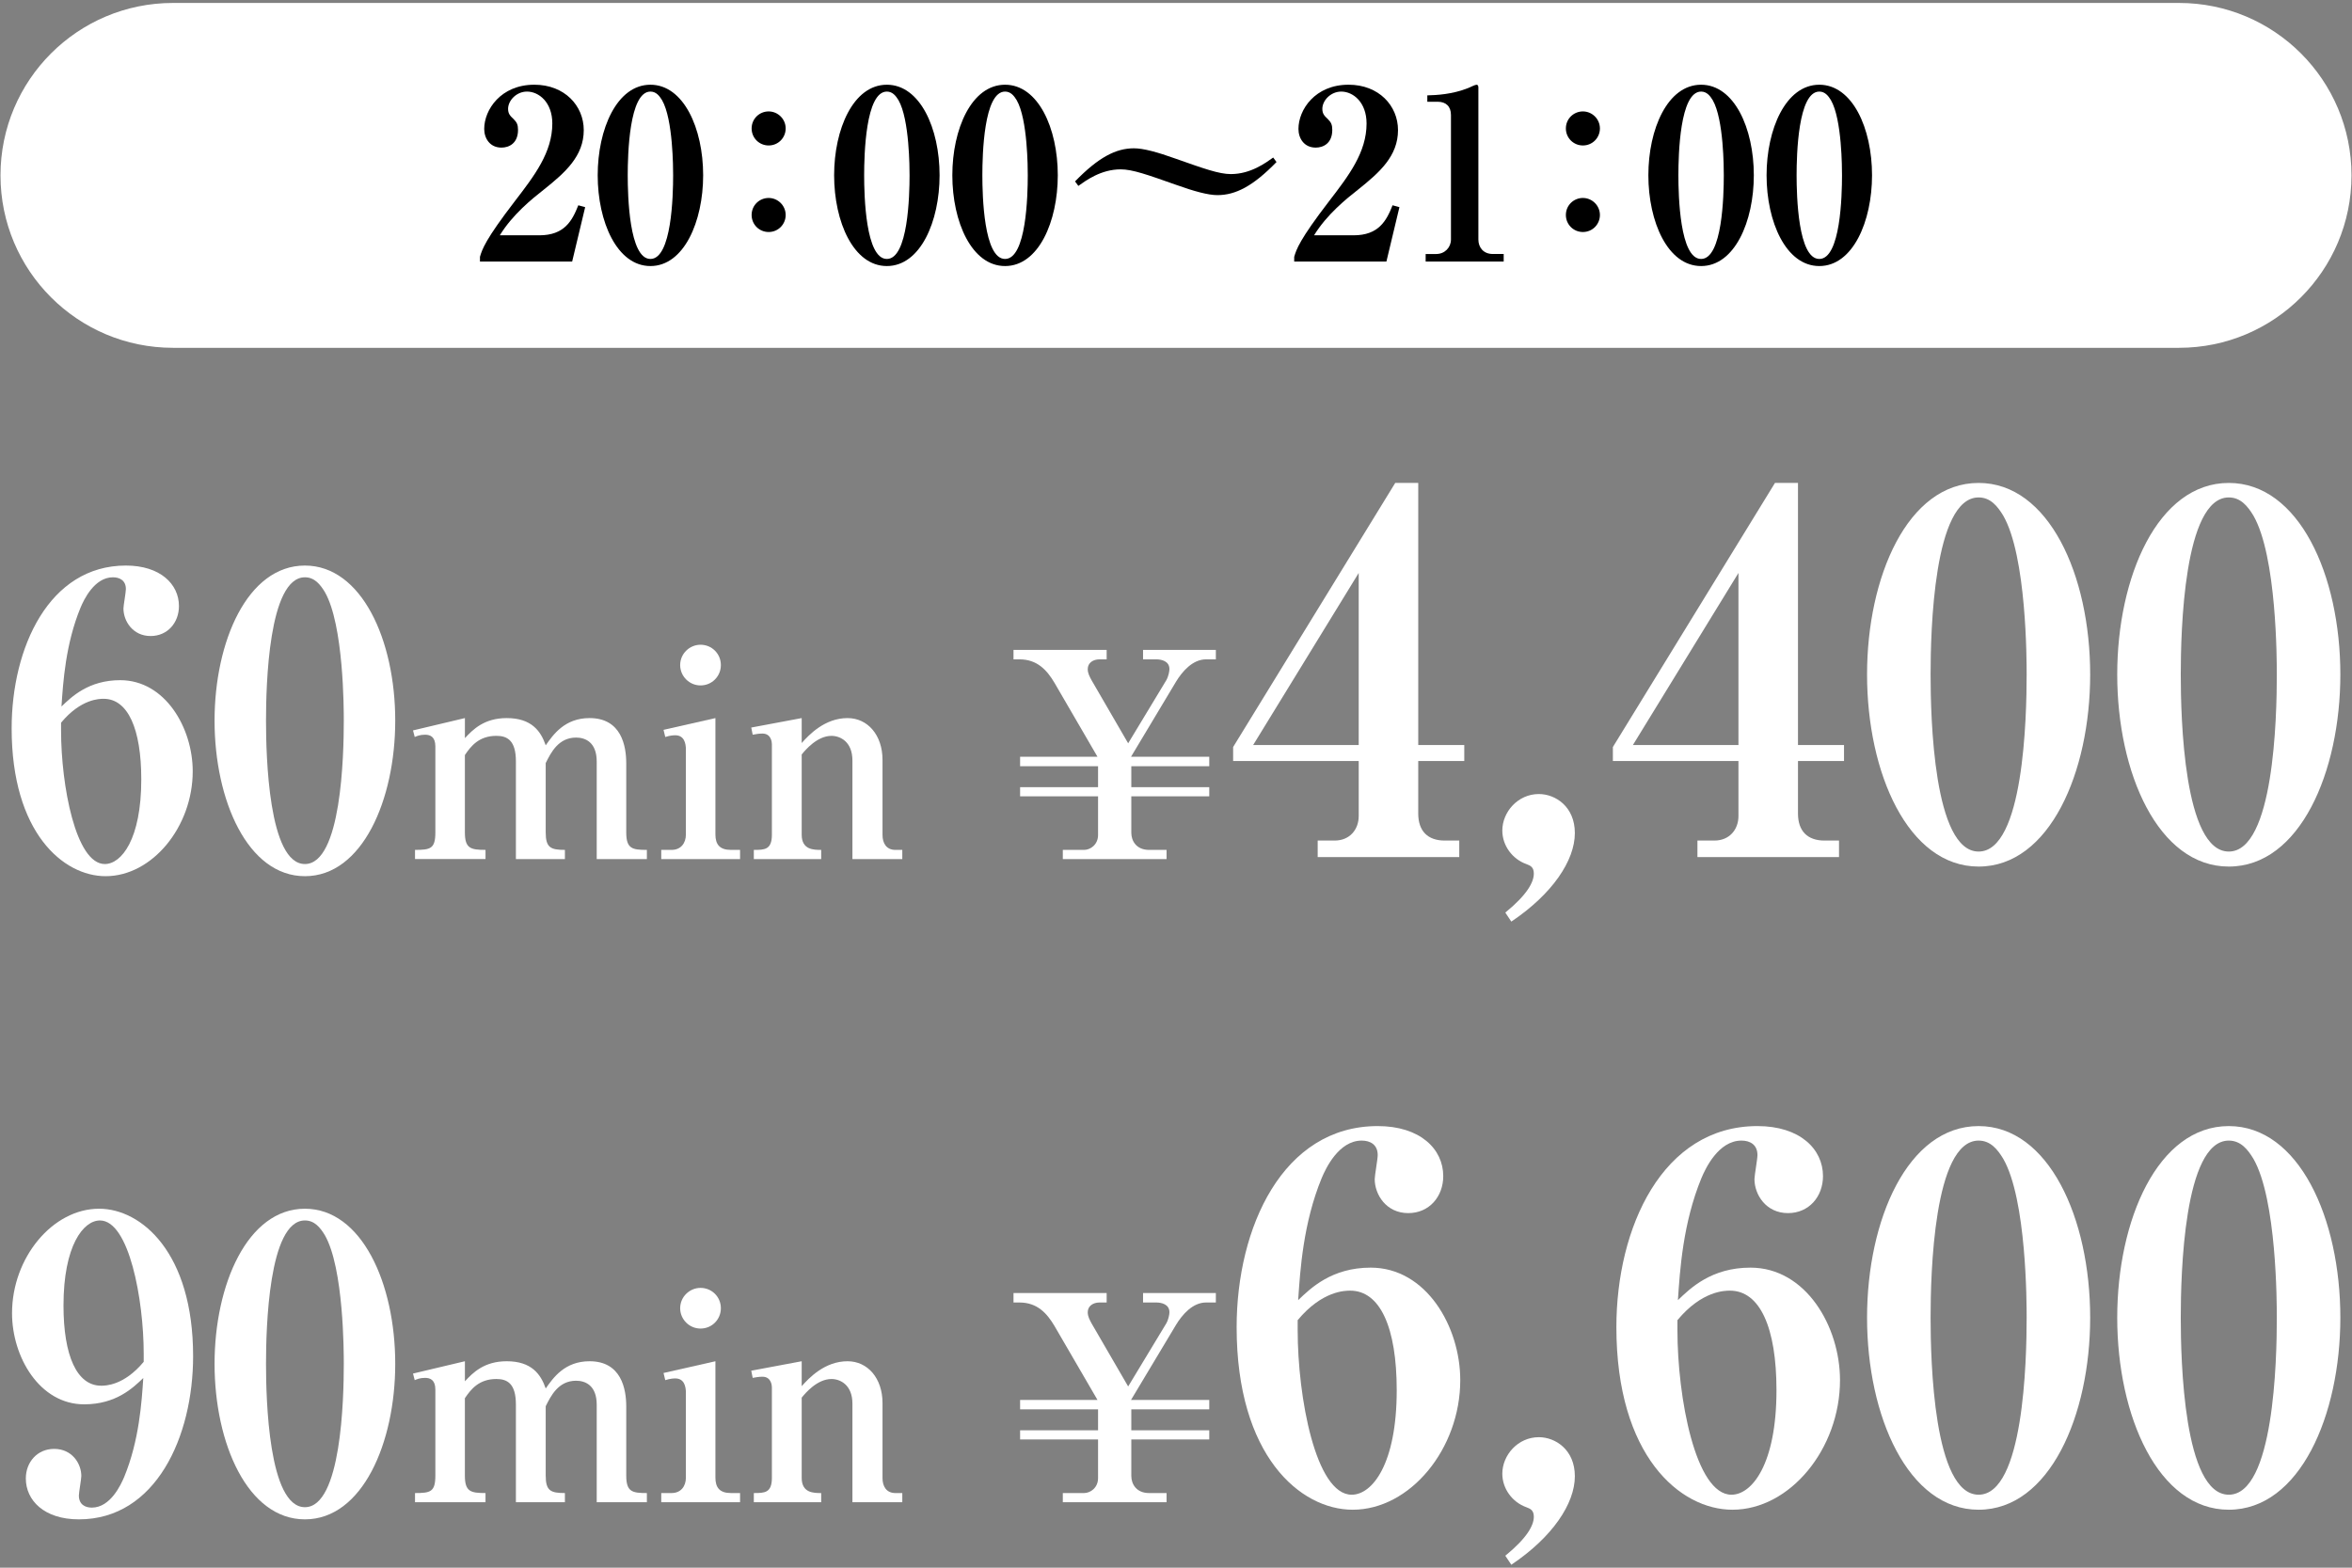 <?xml version="1.0" encoding="utf-8"?>
<!-- Generator: Adobe Illustrator 22.1.0, SVG Export Plug-In . SVG Version: 6.00 Build 0)  -->
<svg version="1.1" id="レイヤー_1" xmlns="http://www.w3.org/2000/svg" xmlns:xlink="http://www.w3.org/1999/xlink" x="0px"
	 y="0px" width="282px" height="188px" viewBox="0 0 282 188" style="enable-background:new 0 0 282 188;" xml:space="preserve">
<rect x="0" y="0" width="282" height="188" fill="#808080" stroke="none"/>
<style type="text/css">
	.st0{fill:#FFFFFF;}
</style>
<g>
	<g>
		<g>
			<path class="st0" d="M12.665,105.074c-5.1,0-11.268-5.245-11.268-17.728c0-9.665,4.468-19.524,13.696-19.524
				c4.128,0,6.363,2.234,6.363,4.856c0,1.991-1.36,3.595-3.4,3.595c-2.137,0-3.254-1.797-3.254-3.303
				c0-0.34,0.291-1.943,0.291-2.331c0-1.021-0.729-1.409-1.554-1.409c-2.234,0-3.497,2.72-3.885,3.643
				c-1.797,4.371-2.088,8.937-2.283,11.852c1.214-1.166,3.254-3.157,7.042-3.157c5.391,0,8.694,5.73,8.694,10.928
				C23.107,99.148,18.25,105.074,12.665,105.074z M12.422,83.801c-0.486,0-2.72,0-5.1,2.865v0.972
				c0,6.508,1.749,15.979,5.246,15.979c1.991,0,4.371-2.963,4.371-10.15C16.939,87.395,15.336,83.801,12.422,83.801z"/>
			<path class="st0" d="M36.557,105.074c-6.848,0-10.831-9.082-10.831-18.65c0-9.471,3.934-18.602,10.831-18.602
				c6.8,0,10.831,8.937,10.831,18.602C47.388,95.894,43.454,105.074,36.557,105.074z M38.937,70.979
				c-0.534-0.875-1.214-1.749-2.38-1.749c-4.371,0-4.663,13.017-4.663,17.193s0.292,17.193,4.663,17.193s4.663-13.017,4.663-17.193
				C41.22,85.112,41.22,74.912,38.937,70.979z"/>
			<path class="st0" d="M55.741,86.114v2.405c0.962-1.03,2.302-2.405,5.017-2.405c2.989,0,4.089,1.581,4.673,3.265
				c0.893-1.271,2.268-3.265,5.257-3.265c3.814,0,4.398,3.333,4.398,5.43v8.281c0,1.959,0.722,2.096,2.474,2.096v1.1h-6.014V91.338
				c0-2.371-1.409-2.887-2.474-2.887c-2.13,0-3.024,1.821-3.642,3.058v8.316c0,1.821,0.584,2.096,2.302,2.096v1.1h-5.876V91.302
				c0-2.508-1.031-3.058-2.337-3.058c-2.096,0-3.058,1.236-3.78,2.302v9.278c0,1.924,0.687,2.096,2.474,2.096v1.1H49.76v-1.1
				c1.855,0,2.439-0.137,2.439-2.096V89.517c0-1.169-0.618-1.409-1.237-1.409s-0.997,0.172-1.237,0.274l-0.206-0.79L55.741,86.114z"
				/>
			<path class="st0" d="M79.283,101.921h1.237c1.1,0,1.718-0.79,1.718-1.855V89.894c0-0.756-0.206-1.719-1.271-1.719
				c-0.103,0-0.584,0-1.203,0.206l-0.207-0.858l6.22-1.409v13.951c0,1.203,0.516,1.855,1.856,1.855h1.1v1.1h-9.45V101.921z
				 M86.431,79.757c0,1.341-1.065,2.44-2.44,2.44c-1.34,0-2.44-1.1-2.44-2.44c0-1.374,1.134-2.439,2.44-2.439
				C85.331,77.316,86.431,78.382,86.431,79.757z"/>
			<path class="st0" d="M90.383,101.921c1.271,0,2.165,0,2.165-1.821V89.241c0-0.206-0.069-1.271-1.134-1.271
				c-0.413,0-0.791,0.069-1.168,0.138l-0.172-0.859l6.048-1.134v2.989c0.859-0.962,2.749-2.989,5.498-2.989
				c2.405,0,4.192,2.027,4.192,5.017v9.004c0,0.962,0.447,1.786,1.546,1.786h0.825v1.1h-5.979v-11.82
				c0-2.269-1.478-2.955-2.509-2.955c-1.718,0-3.127,1.684-3.574,2.233v9.621c0,1.821,1.443,1.821,2.337,1.821v1.1h-8.076v-1.101
				H90.383z"/>
			<path class="st0" d="M135.264,89.139l4.57-7.561c0.275-0.48,0.378-1.1,0.378-1.34c0-0.962-0.962-1.168-1.581-1.168h-1.581v-1.135
				h8.728v1.135h-1.168c-1.615,0-2.852,1.442-3.608,2.68l-5.395,9.003h9.381v1.135h-9.347v2.508h9.347v1.1h-9.347v4.364
				c0,0.996,0.619,2.062,2.131,2.062h2.096v1.1h-12.439v-1.1h2.542c0.791,0,1.684-0.652,1.684-1.786v-4.64h-9.347v-1.1h9.347v-2.508
				h-9.347v-1.135h9.278l-5.154-8.865c-0.894-1.512-2.062-2.817-4.192-2.817h-0.722v-1.135h11.168v1.135h-0.859
				c-0.756,0-1.409,0.412-1.409,1.168c0,0.516,0.241,0.928,0.481,1.374L135.264,89.139z"/>
			<path class="st0" d="M170.044,91.264v6.299c0,2.099,1.14,3.238,3.18,3.238h1.739v1.979h-16.975V100.8h2.04
				c1.8,0,2.879-1.319,2.879-2.938v-6.599h-15.056v-1.68l19.435-31.67h2.759v31.431h5.519v1.919H170.044z M162.906,68.711
				L150.25,89.345h12.656V68.711z"/>
			<path class="st0" d="M181.204,110.519l-0.72-1.08c2.64-2.159,3.419-3.659,3.419-4.679c0-0.779-0.42-0.96-0.899-1.14
				c-1.68-0.6-2.879-2.219-2.879-4.019c0-2.22,1.859-4.379,4.379-4.379c1.979,0,4.318,1.5,4.318,4.679
				C188.822,103.2,186.123,107.218,181.204,110.519z"/>
			<path class="st0" d="M215.575,91.264v6.299c0,2.099,1.14,3.238,3.18,3.238h1.739v1.979h-16.975V100.8h2.039
				c1.8,0,2.879-1.319,2.879-2.938v-6.599h-15.056v-1.68l19.435-31.67h2.759v31.431h5.519v1.919H215.575z M208.437,68.711
				l-12.656,20.634h12.656V68.711z"/>
			<path class="st0" d="M237.232,103.92c-8.457,0-13.376-11.217-13.376-23.033c0-11.696,4.858-22.973,13.376-22.973
				c8.397,0,13.376,11.036,13.376,22.973C250.608,92.584,245.75,103.92,237.232,103.92z M240.171,61.812
				c-0.66-1.079-1.5-2.159-2.939-2.159c-5.398,0-5.758,16.075-5.758,21.233c0,5.159,0.359,21.234,5.758,21.234
				s5.759-16.075,5.759-21.234C242.991,79.268,242.991,66.671,240.171,61.812z"/>
			<path class="st0" d="M267.227,103.92c-8.458,0-13.376-11.217-13.376-23.033c0-11.696,4.858-22.973,13.376-22.973
				c8.397,0,13.376,11.036,13.376,22.973C280.603,92.584,275.745,103.92,267.227,103.92z M270.167,61.812
				c-0.66-1.079-1.5-2.159-2.939-2.159c-5.398,0-5.759,16.075-5.759,21.233c0,5.159,0.36,21.234,5.759,21.234
				c5.399,0,5.758-16.075,5.758-21.234C272.985,79.268,272.985,66.671,270.167,61.812z"/>
			<path class="st0" d="M9.459,182.204c-4.177,0-6.362-2.283-6.362-4.905c0-1.943,1.36-3.546,3.399-3.546
				c2.137,0,3.254,1.749,3.254,3.254c0,0.341-0.292,1.991-0.292,2.332c0,1.068,0.729,1.457,1.554,1.457
				c2.234,0,3.497-2.769,3.885-3.691c1.797-4.371,2.089-8.937,2.283-11.851c-1.214,1.165-3.254,3.156-7.091,3.156
				c-5.342,0-8.645-5.683-8.645-10.928c0-6.653,4.857-12.53,10.442-12.53c5.051,0,11.268,5.245,11.268,17.679
				C23.155,172.296,18.687,182.204,9.459,182.204z M17.23,162.339c0-6.46-1.749-15.979-5.246-15.979
				c-1.991,0-4.371,3.012-4.371,10.199c0,6.022,1.603,9.617,4.517,9.617c0.485,0,2.72,0,5.1-2.866V162.339z"/>
			<path class="st0" d="M36.557,182.204c-6.848,0-10.831-9.082-10.831-18.65c0-9.471,3.934-18.602,10.831-18.602
				c6.8,0,10.831,8.937,10.831,18.602C47.388,173.023,43.454,182.204,36.557,182.204z M38.937,148.107
				c-0.534-0.874-1.214-1.748-2.38-1.748c-4.371,0-4.663,13.017-4.663,17.193s0.292,17.193,4.663,17.193s4.663-13.017,4.663-17.193
				C41.22,162.242,41.22,152.042,38.937,148.107z"/>
			<path class="st0" d="M55.741,163.243v2.405c0.962-1.031,2.302-2.405,5.017-2.405c2.989,0,4.089,1.58,4.673,3.265
				c0.893-1.271,2.268-3.265,5.257-3.265c3.814,0,4.398,3.333,4.398,5.429v8.282c0,1.958,0.722,2.096,2.474,2.096v1.1h-6.014
				v-11.684c0-2.371-1.409-2.886-2.474-2.886c-2.13,0-3.024,1.82-3.642,3.058v8.316c0,1.821,0.584,2.096,2.302,2.096v1.1h-5.876
				v-11.718c0-2.509-1.031-3.059-2.337-3.059c-2.096,0-3.058,1.237-3.78,2.303v9.278c0,1.924,0.687,2.096,2.474,2.096v1.1H49.76
				v-1.1c1.855,0,2.439-0.138,2.439-2.096v-10.31c0-1.168-0.618-1.408-1.237-1.408s-0.997,0.172-1.237,0.274l-0.206-0.79
				L55.741,163.243z"/>
			<path class="st0" d="M79.283,179.049h1.237c1.1,0,1.718-0.79,1.718-1.855v-10.172c0-0.756-0.206-1.718-1.271-1.718
				c-0.103,0-0.584,0-1.203,0.206l-0.207-0.859l6.22-1.408v13.951c0,1.202,0.516,1.855,1.856,1.855h1.1v1.1h-9.45V179.049z
				 M86.431,156.885c0,1.34-1.065,2.439-2.44,2.439c-1.34,0-2.44-1.1-2.44-2.439c0-1.374,1.134-2.439,2.44-2.439
				C85.331,154.445,86.431,155.512,86.431,156.885z"/>
			<path class="st0" d="M90.383,179.049c1.271,0,2.165,0,2.165-1.821V166.37c0-0.206-0.069-1.271-1.134-1.271
				c-0.413,0-0.791,0.068-1.168,0.138l-0.172-0.859l6.048-1.134v2.989c0.859-0.962,2.749-2.989,5.498-2.989
				c2.405,0,4.192,2.027,4.192,5.017v9.003c0,0.962,0.447,1.787,1.546,1.787h0.825v1.1h-5.979v-11.821
				c0-2.268-1.478-2.955-2.509-2.955c-1.718,0-3.127,1.685-3.574,2.234v9.621c0,1.821,1.443,1.821,2.337,1.821v1.1h-8.076v-1.102
				H90.383z"/>
			<path class="st0" d="M135.264,166.266l4.57-7.56c0.275-0.481,0.378-1.1,0.378-1.34c0-0.963-0.962-1.169-1.581-1.169h-1.581
				v-1.134h8.728v1.134h-1.168c-1.615,0-2.852,1.443-3.608,2.681l-5.395,9.003h9.381v1.134h-9.347v2.509h9.347v1.1h-9.347v4.364
				c0,0.996,0.619,2.062,2.131,2.062h2.096v1.1h-12.439v-1.1h2.542c0.791,0,1.684-0.653,1.684-1.787v-4.639h-9.347v-1.1h9.347
				v-2.509h-9.347v-1.134h9.278l-5.154-8.865c-0.894-1.513-2.062-2.818-4.192-2.818h-0.722v-1.134h11.168v1.134h-0.859
				c-0.756,0-1.409,0.413-1.409,1.169c0,0.516,0.241,0.928,0.481,1.374L135.264,166.266z"/>
			<path class="st0" d="M162.186,181.049c-6.298,0-13.916-6.479-13.916-21.894c0-11.937,5.519-24.113,16.915-24.113
				c5.099,0,7.857,2.76,7.857,5.999c0,2.459-1.679,4.438-4.198,4.438c-2.64,0-4.019-2.22-4.019-4.079
				c0-0.42,0.359-2.399,0.359-2.879c0-1.26-0.899-1.739-1.919-1.739c-2.76,0-4.319,3.358-4.799,4.498
				c-2.219,5.398-2.579,11.037-2.819,14.636c1.5-1.439,4.019-3.898,8.697-3.898c6.658,0,10.737,7.078,10.737,13.496
				C175.083,173.732,169.085,181.049,162.186,181.049z M161.886,154.777c-0.6,0-3.359,0-6.298,3.539v1.2
				c0,8.037,2.159,19.733,6.478,19.733c2.46,0,5.398-3.658,5.398-12.536C167.464,159.215,165.485,154.777,161.886,154.777z"/>
			<path class="st0" d="M181.204,187.646l-0.72-1.079c2.64-2.159,3.419-3.659,3.419-4.679c0-0.78-0.42-0.96-0.899-1.14
				c-1.68-0.6-2.879-2.22-2.879-4.019c0-2.22,1.859-4.379,4.379-4.379c1.979,0,4.318,1.499,4.318,4.679
				C188.822,180.329,186.123,184.348,181.204,187.646z"/>
			<path class="st0" d="M207.717,181.049c-6.298,0-13.916-6.479-13.916-21.894c0-11.937,5.519-24.113,16.915-24.113
				c5.099,0,7.857,2.76,7.857,5.999c0,2.459-1.679,4.438-4.198,4.438c-2.64,0-4.019-2.22-4.019-4.079
				c0-0.42,0.359-2.399,0.359-2.879c0-1.26-0.899-1.739-1.919-1.739c-2.76,0-4.319,3.358-4.799,4.498
				c-2.22,5.398-2.579,11.037-2.819,14.636c1.5-1.439,4.019-3.898,8.697-3.898c6.658,0,10.737,7.078,10.737,13.496
				C220.614,173.732,214.616,181.049,207.717,181.049z M207.418,154.777c-0.6,0-3.359,0-6.298,3.539v1.2
				c0,8.037,2.159,19.733,6.478,19.733c2.46,0,5.398-3.658,5.398-12.536C212.996,159.215,211.016,154.777,207.418,154.777z"/>
			<path class="st0" d="M237.232,181.049c-8.457,0-13.376-11.217-13.376-23.033c0-11.696,4.858-22.974,13.376-22.974
				c8.397,0,13.376,11.037,13.376,22.974C250.608,169.712,245.75,181.049,237.232,181.049z M240.171,138.941
				c-0.66-1.08-1.5-2.159-2.939-2.159c-5.398,0-5.758,16.075-5.758,21.233s0.359,21.233,5.758,21.233s5.759-16.075,5.759-21.233
				C242.991,156.396,242.991,143.801,240.171,138.941z"/>
			<path class="st0" d="M267.227,181.049c-8.458,0-13.376-11.217-13.376-23.033c0-11.696,4.858-22.974,13.376-22.974
				c8.397,0,13.376,11.037,13.376,22.974C280.603,169.712,275.745,181.049,267.227,181.049z M270.167,138.941
				c-0.66-1.08-1.5-2.159-2.939-2.159c-5.398,0-5.759,16.075-5.759,21.233s0.36,21.233,5.759,21.233
				c5.399,0,5.758-16.075,5.758-21.233C272.985,156.396,272.985,143.801,270.167,138.941z"/>
		</g>
	</g>
	<path class="st0" d="M20.737,0.354h240.525c11.42,0,20.678,9.258,20.678,20.678v0c0,11.42-9.258,20.678-20.678,20.678H20.737
		c-11.42,0-20.678-9.258-20.678-20.678v0C0.059,9.612,9.317,0.354,20.737,0.354z"/>
	<g>
		<g>
			<path d="M57.546,30.799c0.255-0.879,0.624-2.042,4.196-6.691c2.353-3.062,4.479-5.84,4.479-9.299
				c0-2.551-1.616-3.827-3.034-3.827c-1.276,0-2.268,1.077-2.268,2.07c0,0.595,0.255,0.85,0.652,1.219
				c0.397,0.397,0.539,0.681,0.539,1.304c0,1.616-1.078,2.126-1.985,2.126c-1.389,0-2.069-1.106-2.069-2.24
				c0-2.296,1.984-5.302,6.01-5.302c3.629,0,5.925,2.523,5.925,5.443c0,3.119-2.211,5.075-4.763,7.116
				c-1.446,1.134-3.771,3.005-5.302,5.5h4.734c3.005,0,3.941-1.729,4.678-3.601l0.822,0.227l-1.56,6.521H57.546V30.799z"/>
			<path d="M77.985,31.905c-3.998,0-6.322-5.302-6.322-10.887c0-5.528,2.296-10.858,6.322-10.858c3.969,0,6.322,5.217,6.322,10.858
				C84.307,26.547,82.011,31.905,77.985,31.905z M79.374,12.003c-0.312-0.51-0.709-1.021-1.389-1.021
				c-2.552,0-2.722,7.598-2.722,10.036s0.17,10.036,2.722,10.036c2.551,0,2.722-7.598,2.722-10.036
				C80.707,20.253,80.707,14.299,79.374,12.003z"/>
			<path d="M92.159,17.445c-1.134,0-2.041-0.907-2.041-2.041c0-1.163,0.936-2.042,2.041-2.042c1.106,0,2.042,0.907,2.042,2.042
				C94.201,16.51,93.322,17.445,92.159,17.445z M92.159,27.823c-1.134,0-2.041-0.907-2.041-2.041c0-1.163,0.936-2.042,2.041-2.042
				c1.106,0,2.042,0.907,2.042,2.042C94.201,26.887,93.322,27.823,92.159,27.823z"/>
			<path d="M106.332,31.905c-3.998,0-6.322-5.302-6.322-10.887c0-5.528,2.296-10.858,6.322-10.858c3.969,0,6.322,5.217,6.322,10.858
				C112.654,26.547,110.357,31.905,106.332,31.905z M107.721,12.003c-0.312-0.51-0.709-1.021-1.389-1.021
				c-2.552,0-2.722,7.598-2.722,10.036s0.17,10.036,2.722,10.036c2.551,0,2.722-7.598,2.722-10.036
				C109.054,20.253,109.054,14.299,107.721,12.003z"/>
			<path d="M120.505,31.905c-3.998,0-6.322-5.302-6.322-10.887c0-5.528,2.296-10.858,6.322-10.858c3.969,0,6.322,5.217,6.322,10.858
				C126.827,26.547,124.531,31.905,120.505,31.905z M121.894,12.003c-0.312-0.51-0.709-1.021-1.389-1.021
				c-2.552,0-2.722,7.598-2.722,10.036s0.17,10.036,2.722,10.036c2.551,0,2.722-7.598,2.722-10.036
				C123.227,20.253,123.227,14.299,121.894,12.003z"/>
			<path d="M145.962,23.399c-1.105,0-2.778-0.454-4.99-1.247c-3.374-1.191-5.188-1.843-6.605-1.843
				c-2.382,0-4.196,1.361-5.075,1.984l-0.396-0.539c2.807-2.892,4.904-3.969,7.059-3.969c1.134,0,2.807,0.454,5.018,1.248
				c3.374,1.19,5.188,1.843,6.606,1.843c2.381,0,4.196-1.361,5.075-1.984l0.397,0.539C150.243,22.323,148.145,23.399,145.962,23.399
				z"/>
			<path d="M155.173,30.799c0.255-0.879,0.624-2.042,4.196-6.691c2.354-3.062,4.479-5.84,4.479-9.299
				c0-2.551-1.616-3.827-3.033-3.827c-1.276,0-2.269,1.077-2.269,2.07c0,0.595,0.255,0.85,0.652,1.219
				c0.397,0.397,0.539,0.681,0.539,1.304c0,1.616-1.078,2.126-1.985,2.126c-1.39,0-2.07-1.106-2.07-2.24
				c0-2.296,1.984-5.302,6.011-5.302c3.629,0,5.925,2.523,5.925,5.443c0,3.119-2.211,5.075-4.763,7.116
				c-1.445,1.134-3.771,3.005-5.302,5.5h4.735c3.005,0,3.94-1.729,4.678-3.601l0.822,0.227l-1.56,6.521h-11.057v-0.566H155.173z"/>
			<path d="M170.933,31.367V30.46h1.276c1.021,0,1.758-0.794,1.758-1.729V13.789c0-1.021-0.596-1.587-1.588-1.587h-1.247v-0.766
				c1.105-0.028,2.977-0.113,4.904-0.879c0.142-0.057,0.822-0.397,0.992-0.397s0.227,0.142,0.227,0.34v18.229
				c0,0.936,0.596,1.729,1.729,1.729h1.305v0.907h-9.356V31.367z"/>
			<path d="M189.786,17.445c-1.134,0-2.041-0.907-2.041-2.041c0-1.163,0.936-2.042,2.041-2.042s2.041,0.907,2.041,2.042
				C191.827,16.51,190.949,17.445,189.786,17.445z M189.786,27.823c-1.134,0-2.041-0.907-2.041-2.041
				c0-1.163,0.936-2.042,2.041-2.042s2.041,0.907,2.041,2.042C191.827,26.887,190.949,27.823,189.786,27.823z"/>
			<path d="M203.958,31.905c-3.997,0-6.322-5.302-6.322-10.887c0-5.528,2.297-10.858,6.322-10.858c3.969,0,6.322,5.217,6.322,10.858
				C210.281,26.547,207.985,31.905,203.958,31.905z M205.348,12.003c-0.313-0.51-0.709-1.021-1.39-1.021
				c-2.552,0-2.722,7.598-2.722,10.036s0.17,10.036,2.722,10.036s2.722-7.598,2.722-10.036
				C206.68,20.253,206.68,14.299,205.348,12.003z"/>
			<path d="M218.131,31.905c-3.997,0-6.322-5.302-6.322-10.887c0-5.528,2.297-10.858,6.322-10.858c3.969,0,6.322,5.217,6.322,10.858
				C224.453,26.547,222.158,31.905,218.131,31.905z M219.521,12.003c-0.313-0.51-0.709-1.021-1.39-1.021
				c-2.552,0-2.722,7.598-2.722,10.036s0.17,10.036,2.722,10.036s2.722-7.598,2.722-10.036
				C220.853,20.253,220.853,14.299,219.521,12.003z"/>
		</g>
	</g>
</g>
</svg>

